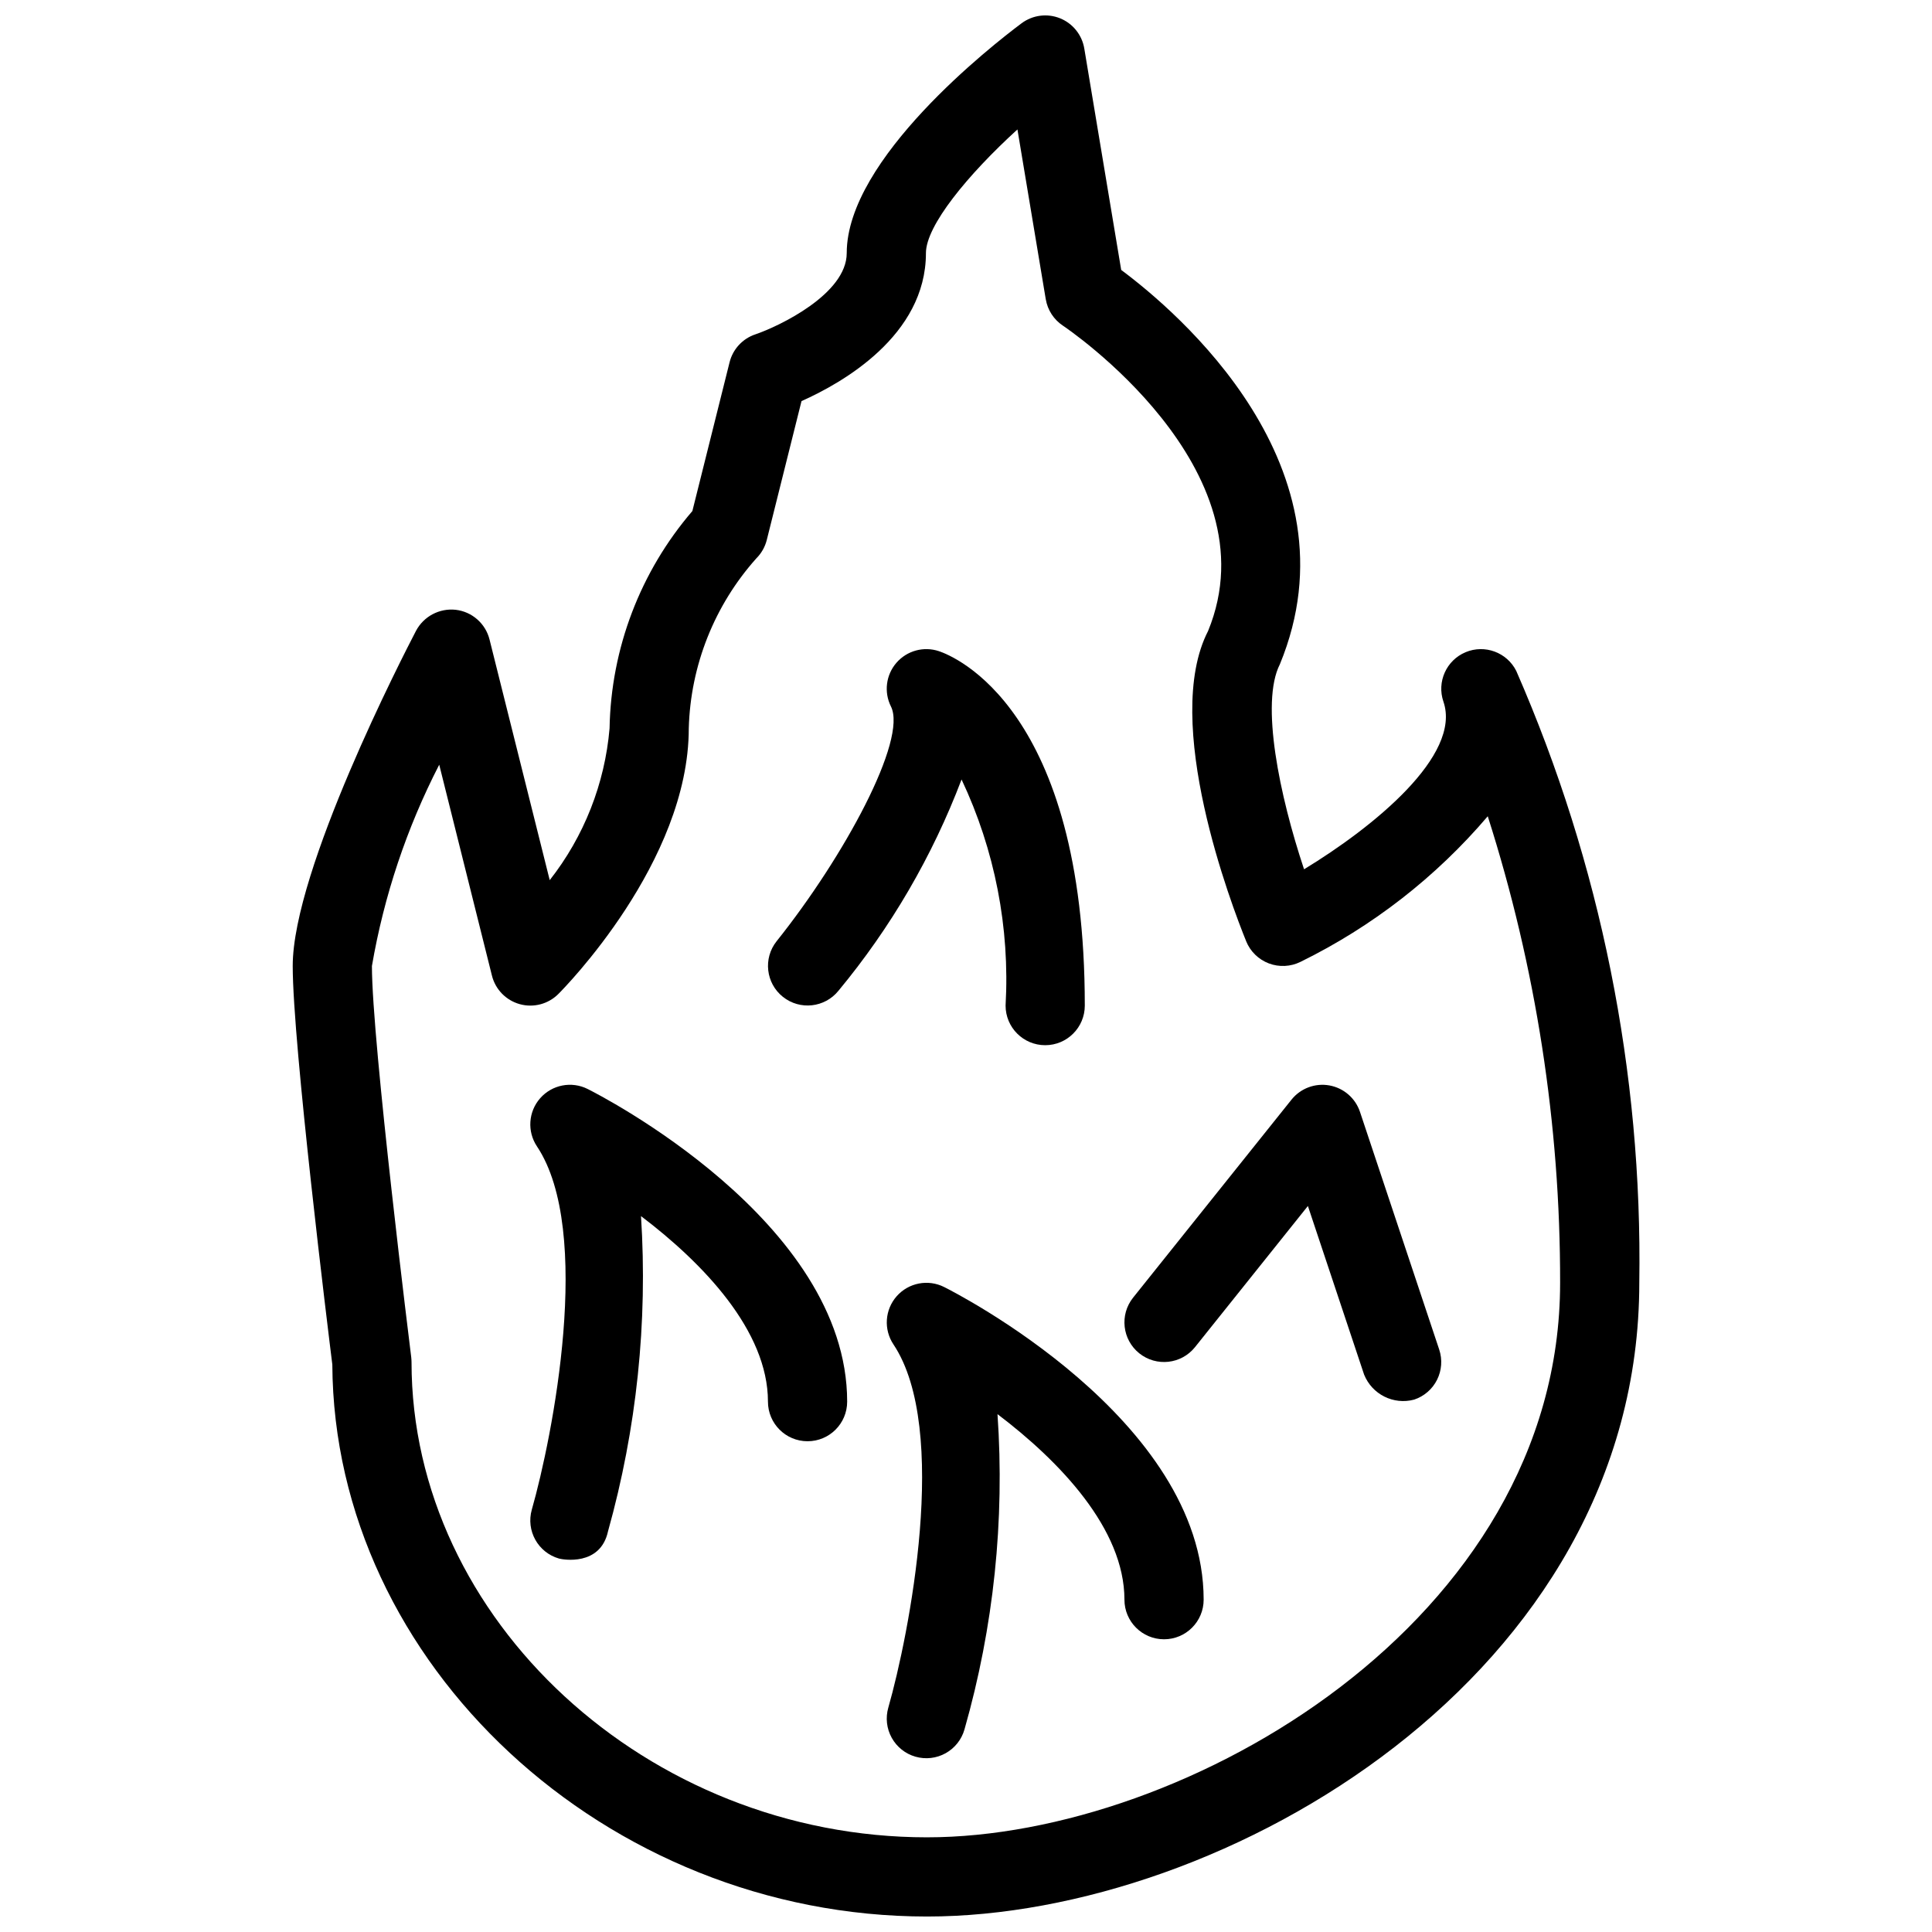 <?xml version="1.0" encoding="UTF-8"?>
<!-- Uploaded to: ICON Repo, www.iconrepo.com, Generator: ICON Repo Mixer Tools -->
<svg width="800px" height="800px" version="1.1" viewBox="144 144 512 512" xmlns="http://www.w3.org/2000/svg">
 <defs>
  <clipPath id="a">
   <path d="m221 148.09h358v503.81h-358z"/>
  </clipPath>
 </defs>
 <g clip-path="url(#a)">
  <path d="m545.84 321.83c-2.473-4.945-8.355-7.125-13.449-4.988-5.098 2.141-7.664 7.863-5.871 13.09 4.898 14.254-18.562 33.273-36.93 44.438-6.508-19.5-11.625-44.141-6.406-54.344 21.516-52.266-27.461-93.629-42.055-104.49l-9.781-58.676c-0.602-3.613-3.043-6.652-6.441-8.02-3.398-1.363-7.266-0.855-10.195 1.34-7.738 5.781-46.32 35.902-46.32 60.887 0 10.855-17.938 19.402-24.199 21.535-3.398 1.133-5.984 3.926-6.848 7.406l-9.859 39.422c-13.801 16.055-21.562 36.422-21.945 57.59-1.254 14.668-6.766 28.648-15.859 40.227l-15.949-63.766c-1.055-4.231-4.617-7.367-8.945-7.879-4.324-0.477-8.5 1.73-10.539 5.57-3.34 6.414-32.676 63.371-32.676 88.824 0 20.652 9.449 97.223 10.496 105.62 0.41 79.355 72.426 146.28 157.62 146.28 78.812 0 188.74-63.887 188.74-167.94 0.863-55.754-10.25-111.04-32.594-162.13zm-156.15 309.08c-74.066 0-136.63-57.676-136.63-125.95-0.004-0.434-0.031-0.867-0.082-1.301-0.102-0.828-10.414-83.547-10.414-103.66 3.195-18.586 9.211-36.574 17.836-53.344l13.969 55.887v0.004c0.914 3.668 3.734 6.559 7.379 7.566 3.644 1.012 7.547-0.02 10.219-2.695 1.418-1.406 34.566-34.965 34.566-70.395 0.453-16.668 6.801-32.633 17.914-45.062 1.344-1.344 2.297-3.027 2.758-4.871l9.203-36.793c10.699-4.762 32.973-17.312 32.973-39.227 0-7.258 11.051-20.727 24.25-32.766l7.504 44.988h0.004c0.48 2.879 2.137 5.426 4.574 7.031 0.562 0.375 56.172 37.73 38.438 80.902-12.383 24.059 6.242 72.715 10.098 82.219l-0.004 0.004c1.102 2.707 3.281 4.832 6.012 5.867 2.734 1.031 5.773 0.883 8.391-0.414 19.008-9.328 35.895-22.461 49.621-38.582 12.766 39.973 19.234 81.688 19.176 123.64 0 89.699-99.352 146.95-167.75 146.95z"/>
 </g>
 <path d="m394.2 485.07c-4.254-2.133-9.414-1.129-12.566 2.438-3.148 3.57-3.504 8.812-0.859 12.773 14.977 22.469 4.102 77.102-1.363 96.258-0.773 2.68-0.449 5.559 0.906 8 1.352 2.438 3.617 4.242 6.301 5.004 2.684 0.766 5.559 0.434 7.996-0.926s4.231-3.633 4.988-6.316c7.738-27.129 10.695-55.398 8.746-83.539 16.461 12.473 33.641 30.383 33.641 49.168 0 5.797 4.699 10.496 10.496 10.496s10.496-4.699 10.496-10.496c0-47.918-65.973-81.457-68.781-82.859z"/>
 <path d="m299.73 432.59c-4.258-2.133-9.418-1.129-12.566 2.438-3.152 3.57-3.504 8.812-0.863 12.773 14.977 22.469 4.102 77.102-1.363 96.258-1.586 5.574 1.641 11.383 7.215 12.977 0.965 0.266 10.953 2.106 12.977-7.215 7.594-27.156 10.551-55.398 8.746-83.539 16.461 12.477 33.641 30.383 33.641 49.168 0 5.797 4.699 10.496 10.496 10.496s10.496-4.699 10.496-10.496c0-47.918-65.969-81.457-68.777-82.859z"/>
 <path d="m366.21 406.55c13.875-16.742 24.898-35.656 32.613-55.98 8.82 18.688 12.828 39.285 11.668 59.922 0 5.797 4.699 10.496 10.496 10.496 5.797 0 10.496-4.699 10.496-10.496 0-78.762-34.707-92.609-38.664-93.926-4.027-1.348-8.469-0.133-11.254 3.078-2.781 3.207-3.356 7.773-1.457 11.574 4.406 8.805-12.434 39.863-30.301 62.223-3.598 4.527-2.856 11.117 1.664 14.73 4.519 3.613 11.113 2.887 14.738-1.621z"/>
 <path d="m504.41 438.66c-1.215-3.644-4.328-6.336-8.113-7.012-3.785-0.676-7.637 0.773-10.039 3.773l-41.984 52.48c-3.609 4.531-2.867 11.125 1.652 14.746 4.523 3.617 11.121 2.891 14.75-1.625l29.93-37.422 14.895 44.68c2.106 5.25 7.809 8.102 13.273 6.629 2.641-0.879 4.82-2.769 6.066-5.262 1.242-2.488 1.445-5.371 0.562-8.012z"/>
</svg>